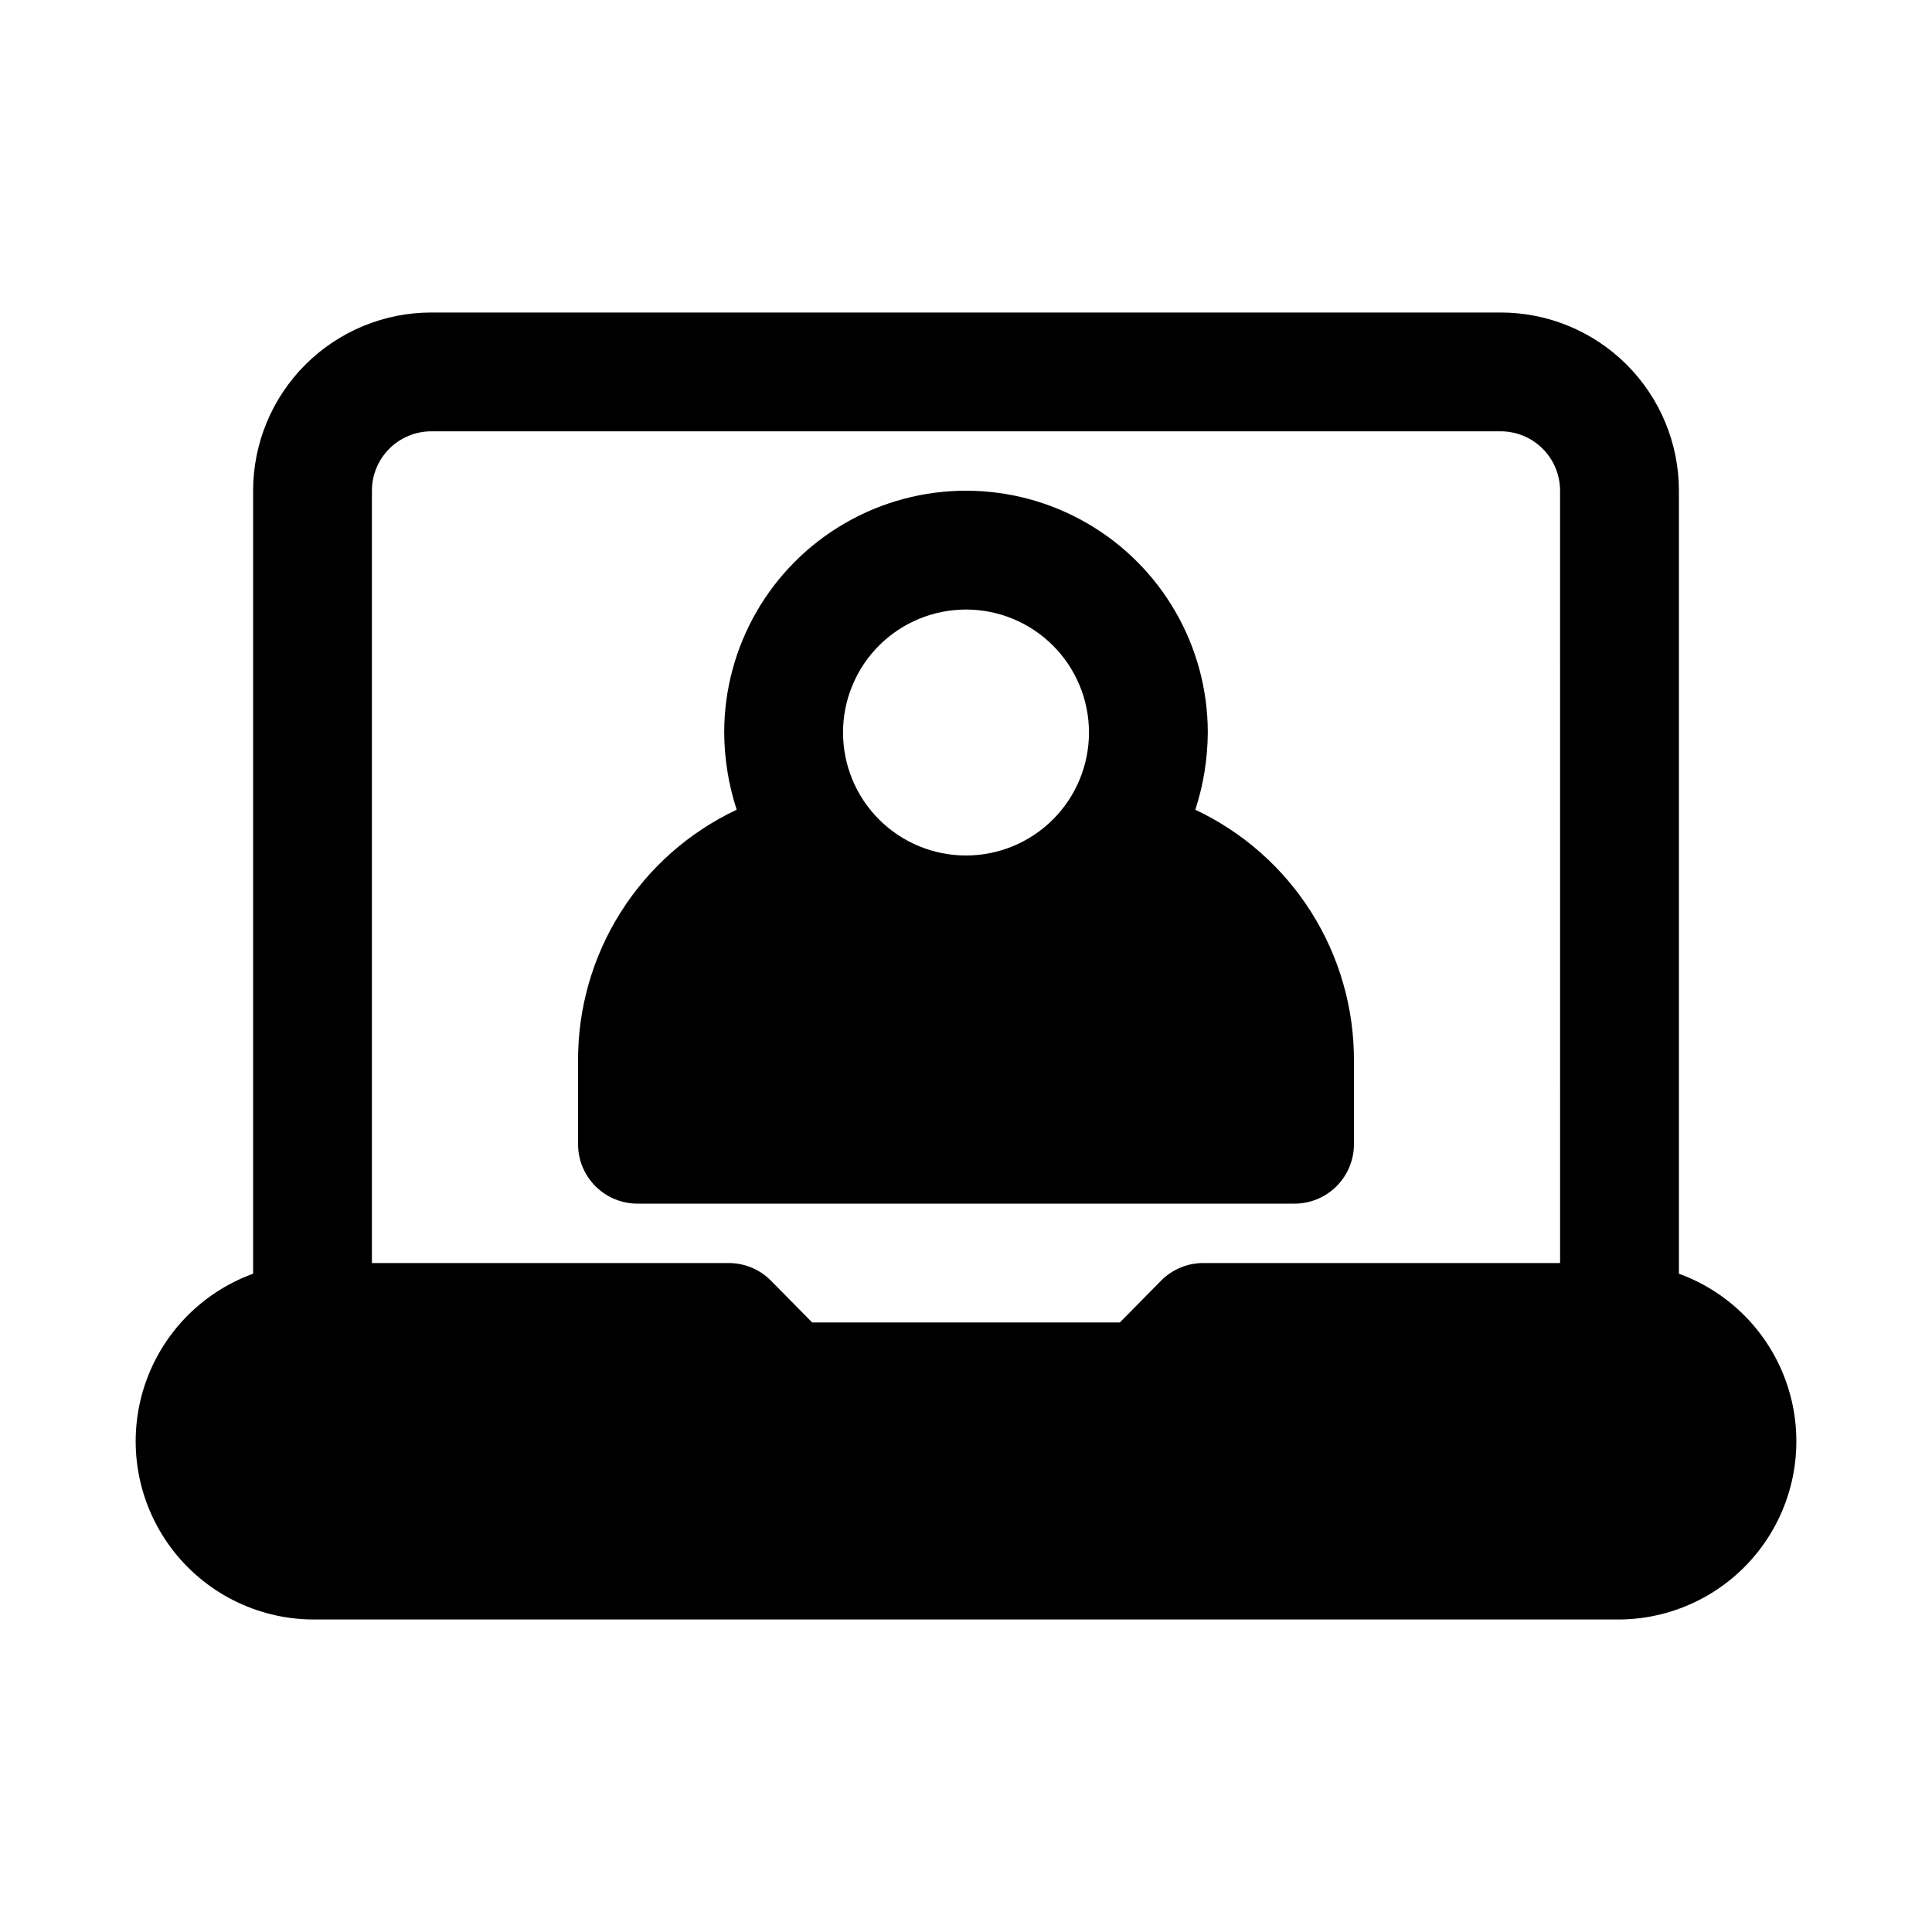 <?xml version="1.0" encoding="UTF-8"?>
<!-- Uploaded to: SVG Repo, www.svgrepo.com, Generator: SVG Repo Mixer Tools -->
<svg fill="#000000" width="800px" height="800px" version="1.1" viewBox="144 144 512 512" xmlns="http://www.w3.org/2000/svg">
 <g>
  <path d="m588.93 481.55v-207.5c0-12.527-4.977-24.543-13.832-33.398-8.859-8.859-20.871-13.836-33.398-13.836h-283.39c-12.527 0-24.539 4.977-33.398 13.836-8.855 8.855-13.832 20.871-13.832 33.398v207.5c-13.996 5.082-24.777 16.461-29.094 30.707-4.316 14.25-1.66 29.699 7.164 41.691 8.824 11.988 22.785 19.117 37.672 19.234h346.37c14.887-0.117 28.848-7.246 37.672-19.234 8.828-11.992 11.48-27.441 7.164-41.691-4.316-14.246-15.098-25.625-29.094-30.707zm-31.488-2.832h-94.461c-4.188-0.023-8.207 1.617-11.18 4.566l-11.02 11.18-81.555-0.004-11.02-11.18-0.004 0.004c-2.969-2.949-6.992-4.59-11.176-4.566h-94.465v-204.67c0-4.176 1.656-8.18 4.609-11.133 2.953-2.953 6.957-4.613 11.133-4.613h283.39c4.176 0 8.18 1.66 11.133 4.613 2.953 2.953 4.609 6.957 4.609 11.133z"/>
  <path d="m460.77 358.59c2.156-6.609 3.269-13.512 3.309-20.465 0-22.895-12.215-44.047-32.039-55.492-19.828-11.449-44.254-11.449-64.078 0-19.828 11.445-32.039 32.598-32.039 55.492 0.035 6.953 1.152 13.855 3.305 20.465-12.625 5.941-23.289 15.367-30.734 27.168-7.449 11.797-11.371 25.48-11.301 39.43v22.043c0 4.176 1.656 8.18 4.609 11.133s6.957 4.613 11.133 4.613h174.13c4.176 0 8.18-1.66 11.133-4.613 2.953-2.953 4.613-6.957 4.613-11.133v-22.043c0.066-13.949-3.856-27.633-11.301-39.43-7.449-11.801-18.113-21.227-30.738-27.168zm-60.77 12.125c-8.645 0-16.934-3.434-23.047-9.547-6.109-6.109-9.543-14.398-9.543-23.043s3.434-16.934 9.543-23.047c6.113-6.109 14.402-9.543 23.047-9.543 8.641 0 16.93 3.434 23.043 9.543 6.113 6.113 9.547 14.402 9.547 23.047s-3.434 16.934-9.547 23.043c-6.113 6.113-14.402 9.547-23.043 9.547z"/>
 </g>
</svg>